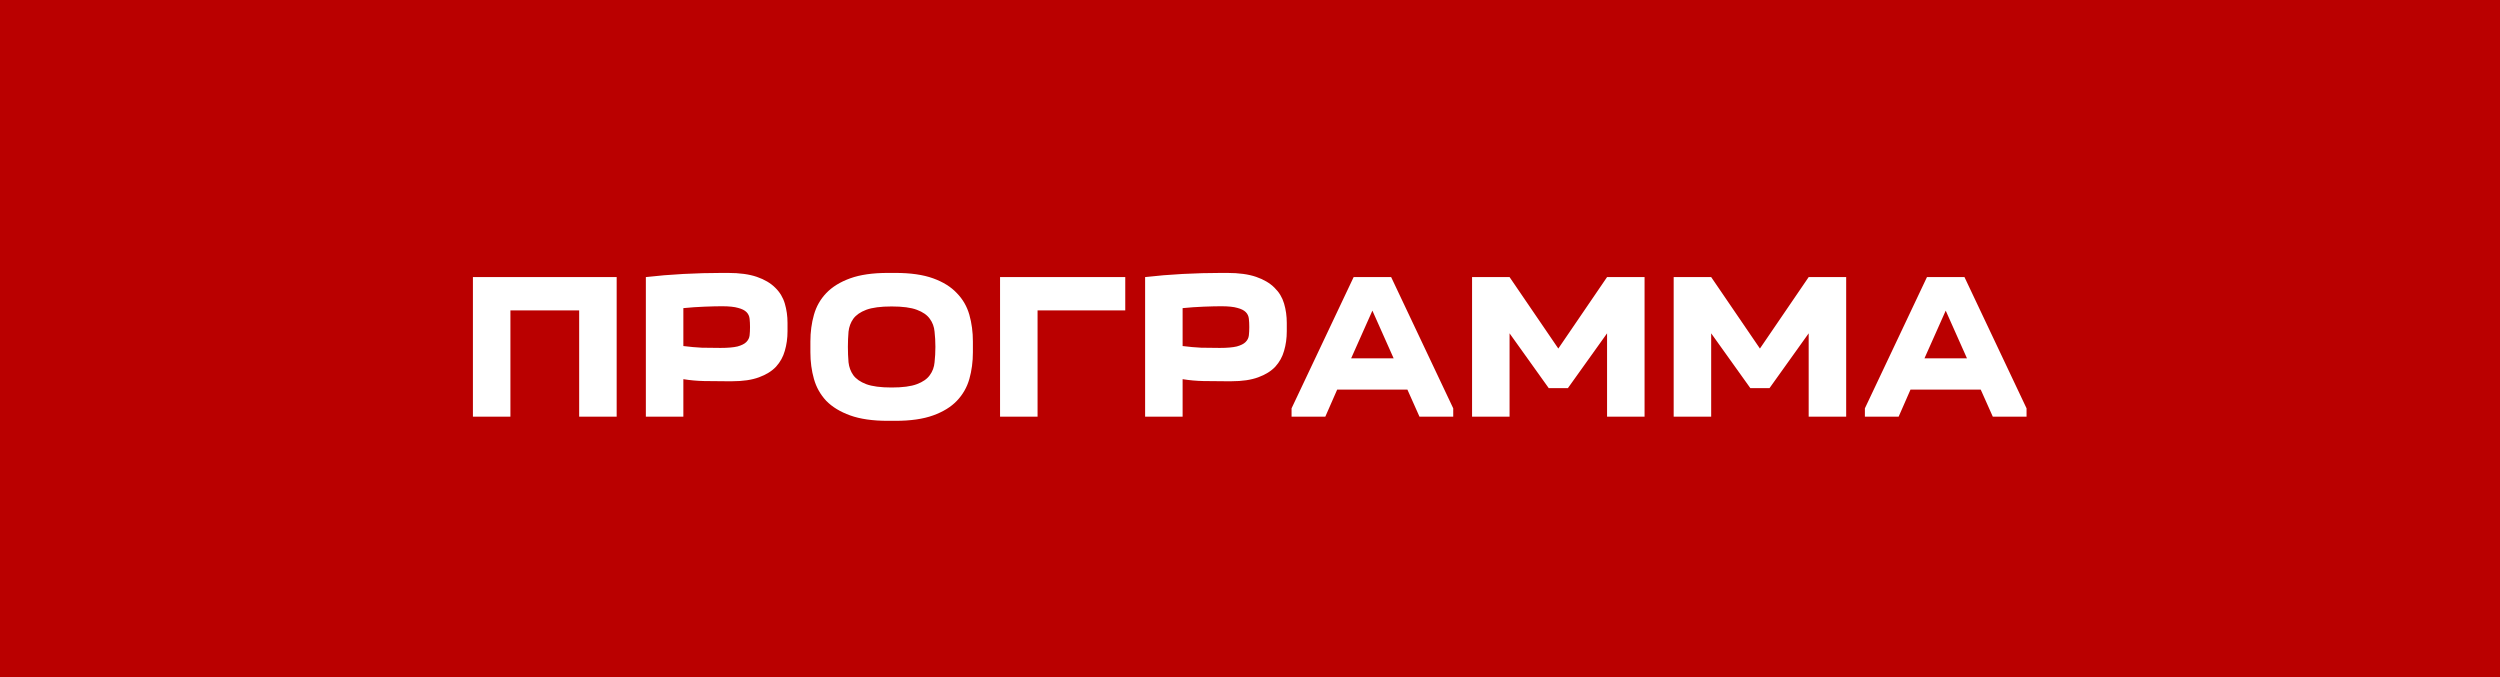 <?xml version="1.0" encoding="UTF-8"?> <svg xmlns="http://www.w3.org/2000/svg" width="240" height="65" viewBox="0 0 240 65" fill="none"><rect width="240" height="65" fill="#BA0000"></rect><path d="M59.2 26.6V40H55.6V29.8H49V40H45.4V26.6H59.2ZM75.602 31.8C75.602 32.467 75.515 33.093 75.342 33.68C75.182 34.253 74.902 34.76 74.502 35.2C74.102 35.627 73.555 35.967 72.862 36.22C72.182 36.473 71.322 36.6 70.282 36.6H69.722C69.002 36.6 68.295 36.593 67.602 36.58C66.922 36.567 66.255 36.507 65.602 36.4V40H62.002V26.6C63.148 26.467 64.348 26.367 65.602 26.3C66.868 26.233 68.108 26.2 69.322 26.2H69.882C71.002 26.2 71.928 26.327 72.662 26.58C73.395 26.833 73.982 27.18 74.422 27.62C74.862 28.047 75.168 28.553 75.342 29.14C75.515 29.727 75.602 30.347 75.602 31V31.8ZM69.162 33.4C69.868 33.4 70.415 33.353 70.802 33.26C71.188 33.153 71.468 33.013 71.642 32.84C71.828 32.653 71.935 32.44 71.962 32.2C71.988 31.96 72.002 31.693 72.002 31.4C72.002 31.107 71.988 30.84 71.962 30.6C71.935 30.347 71.835 30.133 71.662 29.96C71.488 29.787 71.222 29.653 70.862 29.56C70.502 29.453 69.982 29.4 69.302 29.4C68.875 29.4 68.315 29.413 67.622 29.44C66.942 29.467 66.268 29.513 65.602 29.58V33.22C66.228 33.3 66.822 33.353 67.382 33.38C67.942 33.393 68.535 33.4 69.162 33.4ZM77.798 32.78C77.798 31.873 77.911 31.02 78.138 30.22C78.364 29.42 78.758 28.727 79.318 28.14C79.891 27.54 80.658 27.067 81.618 26.72C82.578 26.373 83.784 26.2 85.238 26.2H85.958C87.411 26.2 88.618 26.373 89.578 26.72C90.538 27.067 91.298 27.54 91.858 28.14C92.431 28.727 92.831 29.42 93.058 30.22C93.284 31.02 93.398 31.873 93.398 32.78V33.82C93.398 34.727 93.284 35.58 93.058 36.38C92.831 37.18 92.431 37.88 91.858 38.48C91.298 39.067 90.538 39.533 89.578 39.88C88.618 40.227 87.411 40.4 85.958 40.4H85.238C83.784 40.4 82.578 40.227 81.618 39.88C80.658 39.533 79.891 39.067 79.318 38.48C78.758 37.88 78.364 37.18 78.138 36.38C77.911 35.58 77.798 34.727 77.798 33.82V32.78ZM81.398 33.3C81.398 33.807 81.418 34.3 81.458 34.78C81.511 35.247 81.664 35.66 81.918 36.02C82.184 36.38 82.598 36.667 83.158 36.88C83.731 37.093 84.544 37.2 85.598 37.2C86.651 37.2 87.458 37.093 88.018 36.88C88.591 36.667 89.004 36.38 89.258 36.02C89.524 35.66 89.678 35.247 89.718 34.78C89.771 34.3 89.798 33.807 89.798 33.3C89.798 32.793 89.771 32.307 89.718 31.84C89.678 31.373 89.524 30.96 89.258 30.6C89.004 30.24 88.591 29.953 88.018 29.74C87.458 29.527 86.651 29.42 85.598 29.42C84.544 29.42 83.731 29.527 83.158 29.74C82.598 29.953 82.184 30.24 81.918 30.6C81.664 30.96 81.511 31.373 81.458 31.84C81.418 32.307 81.398 32.793 81.398 33.3ZM108.025 29.8H99.606V40H96.005V26.6H108.025V29.8ZM123.531 31.8C123.531 32.467 123.445 33.093 123.271 33.68C123.111 34.253 122.831 34.76 122.431 35.2C122.031 35.627 121.485 35.967 120.791 36.22C120.111 36.473 119.251 36.6 118.211 36.6H117.651C116.931 36.6 116.225 36.593 115.531 36.58C114.851 36.567 114.185 36.507 113.531 36.4V40H109.931V26.6C111.078 26.467 112.278 26.367 113.531 26.3C114.798 26.233 116.038 26.2 117.251 26.2H117.811C118.931 26.2 119.858 26.327 120.591 26.58C121.325 26.833 121.911 27.18 122.351 27.62C122.791 28.047 123.098 28.553 123.271 29.14C123.445 29.727 123.531 30.347 123.531 31V31.8ZM117.091 33.4C117.798 33.4 118.345 33.353 118.731 33.26C119.118 33.153 119.398 33.013 119.571 32.84C119.758 32.653 119.865 32.44 119.891 32.2C119.918 31.96 119.931 31.693 119.931 31.4C119.931 31.107 119.918 30.84 119.891 30.6C119.865 30.347 119.765 30.133 119.591 29.96C119.418 29.787 119.151 29.653 118.791 29.56C118.431 29.453 117.911 29.4 117.231 29.4C116.805 29.4 116.245 29.413 115.551 29.44C114.871 29.467 114.198 29.513 113.531 29.58V33.22C114.158 33.3 114.751 33.353 115.311 33.38C115.871 33.393 116.465 33.4 117.091 33.4ZM123.99 40V39.2L129.95 26.6H133.55L139.51 39.2V40H136.27L135.11 37.4H128.37L127.23 40H123.99ZM133.79 34.4L131.75 29.82L129.71 34.4H133.79ZM148.678 37.26L144.918 32V40H141.318V26.6H144.918L149.598 33.46L154.278 26.6H157.878V40H154.278V32L150.518 37.26H148.678ZM168.033 37.26L164.273 32V40H160.673V26.6H164.273L168.953 33.46L173.633 26.6H177.233V40H173.633V32L169.873 37.26H168.033ZM179.029 40V39.2L184.989 26.6H188.589L194.549 39.2V40H191.309L190.149 37.4H183.409L182.269 40H179.029ZM188.829 34.4L186.789 29.82L184.749 34.4H188.829Z" fill="white"></path></svg> 